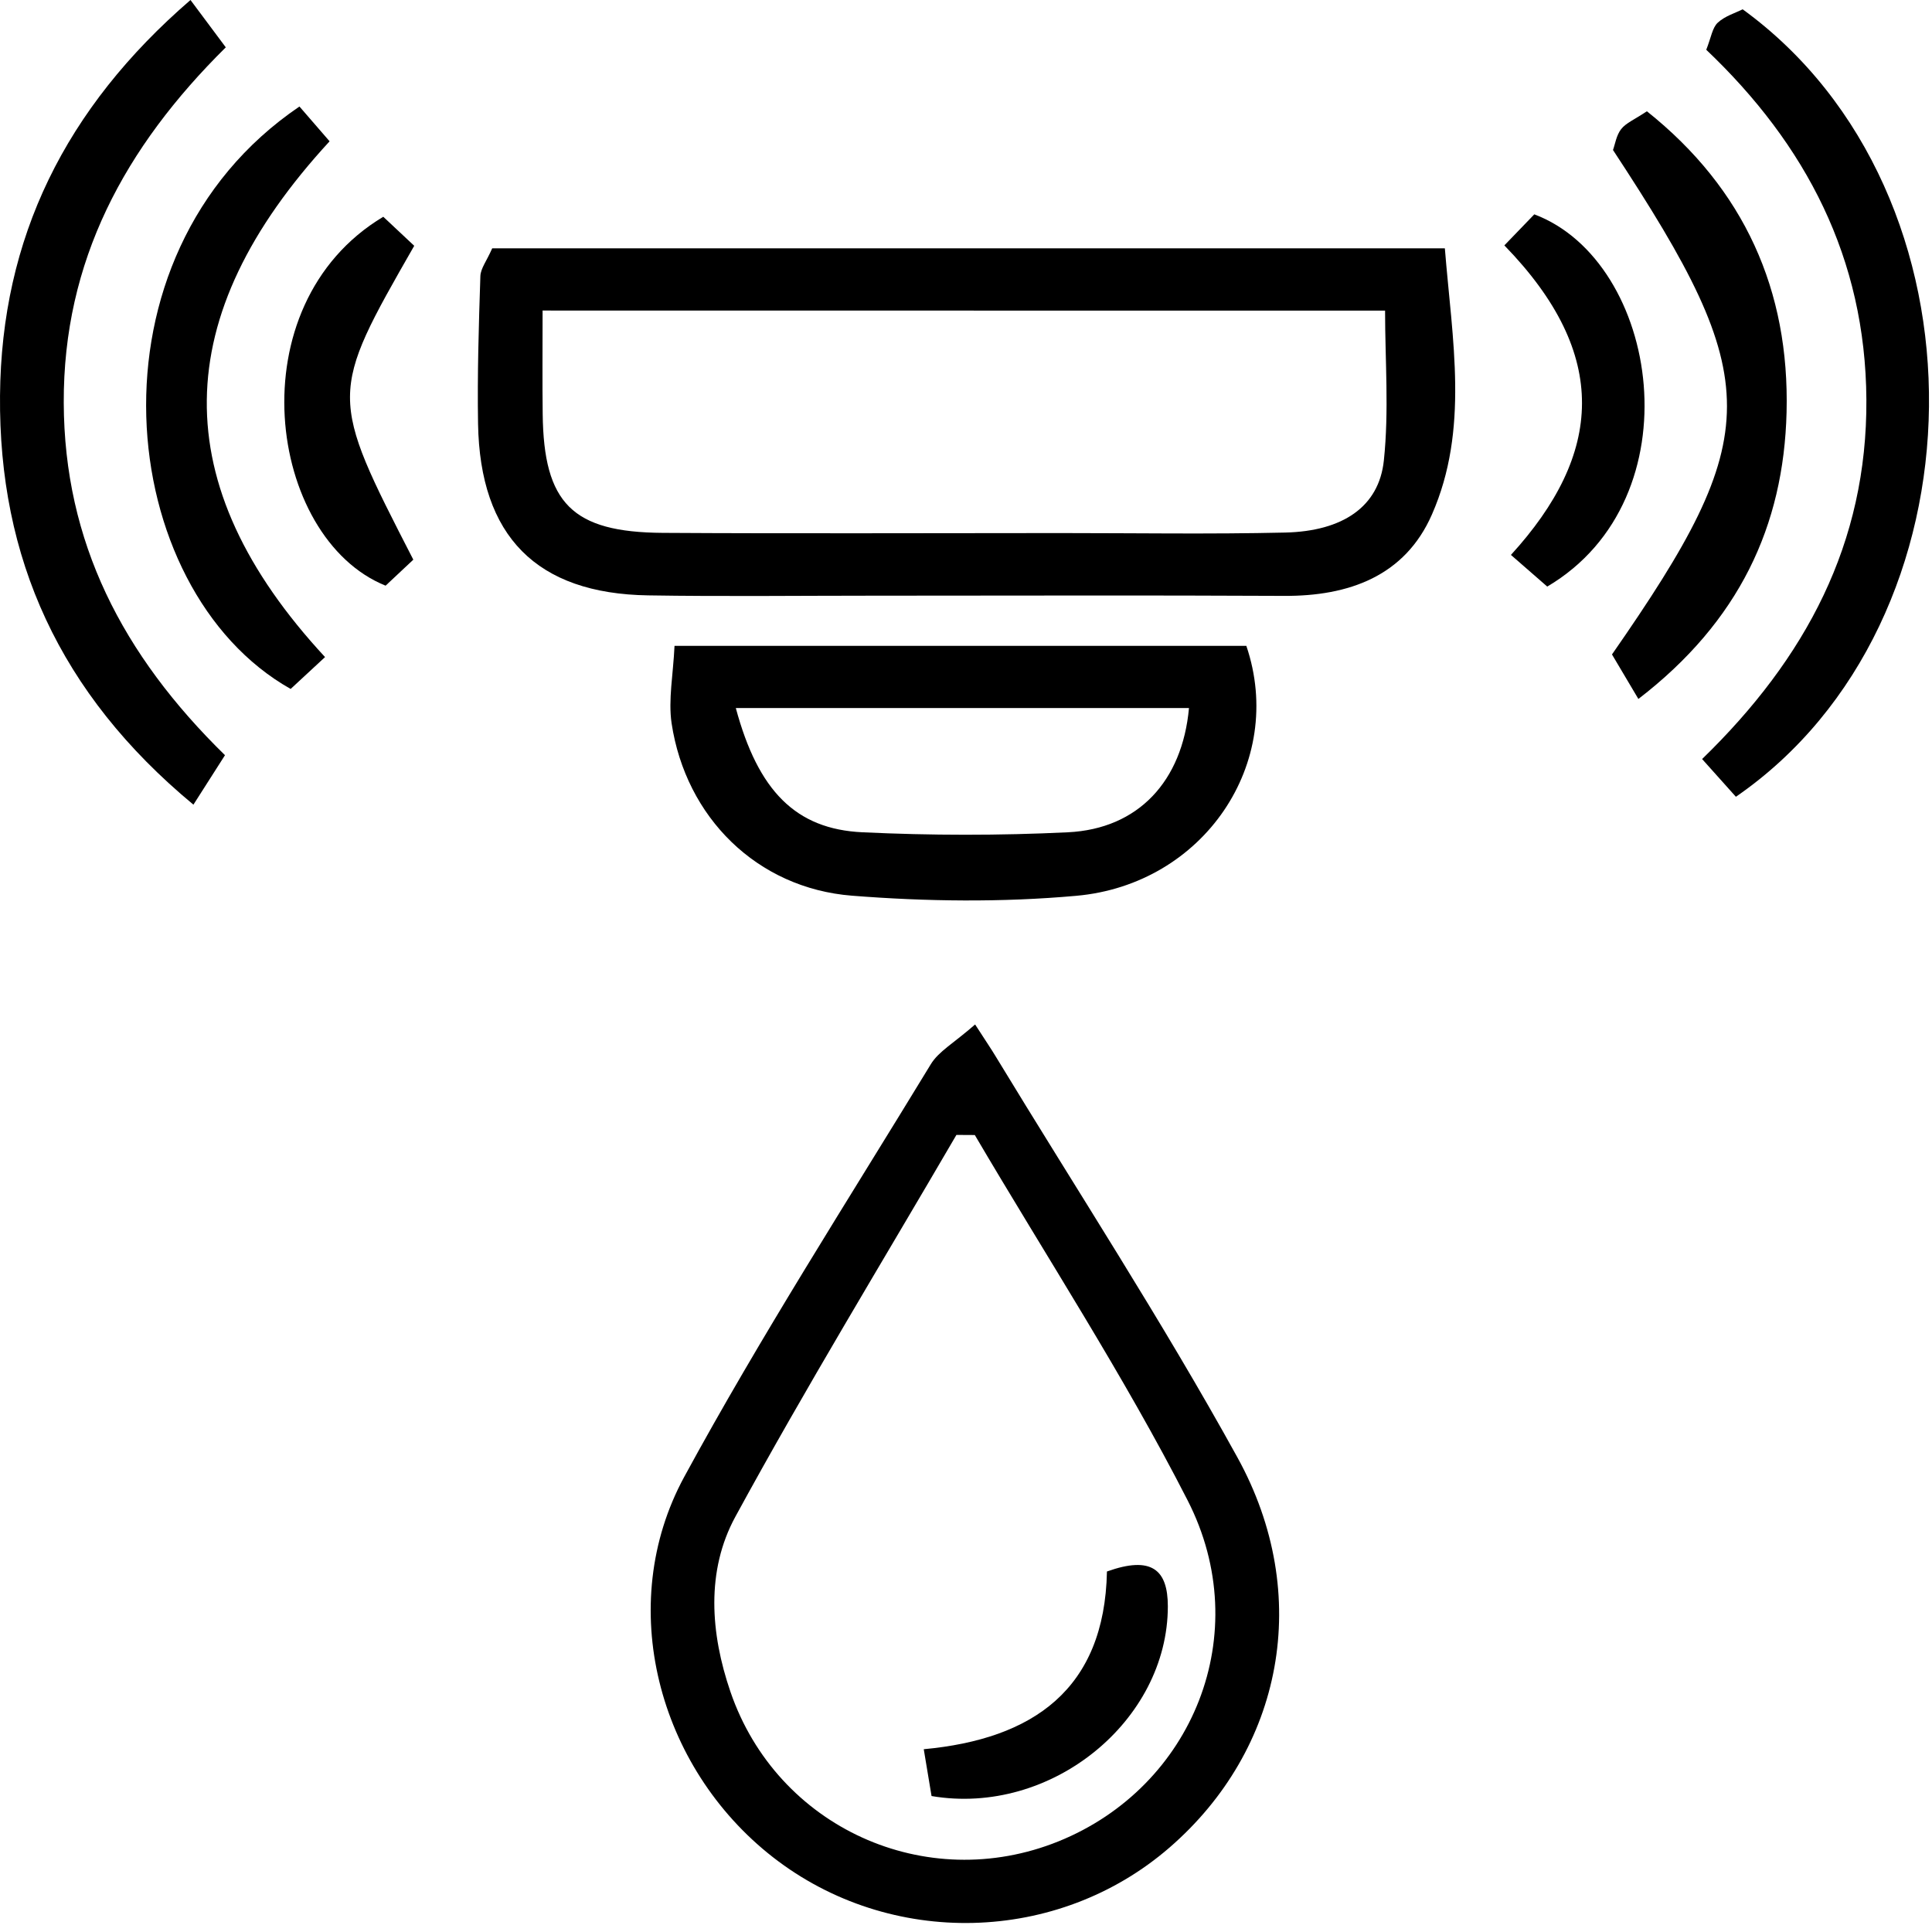 <svg width="191" height="191" viewBox="0 0 191 191" fill="none" xmlns="http://www.w3.org/2000/svg">
<path d="M142.84 24.55C143.57 33.65 145.26 42.45 141.56 50.87C138.89 56.95 133.36 58.95 126.92 58.91C113.38 58.84 99.841 58.89 86.3 58.89C78.891 58.89 71.49 58.98 64.081 58.86C53.05 58.69 47.45 53.02 47.261 41.89C47.181 37.03 47.331 32.17 47.49 27.31C47.511 26.54 48.12 25.79 48.66 24.55C79.76 24.55 110.9 24.55 142.84 24.55ZM53.641 30.7C53.641 34.61 53.611 37.77 53.651 40.92C53.751 49.76 56.571 52.62 65.52 52.68C78.63 52.76 91.731 52.7 104.84 52.7C112.24 52.7 119.64 52.82 127.04 52.65C132.73 52.52 136.33 50.11 136.81 45.52C137.33 40.61 136.93 35.61 136.93 30.71C108.86 30.7 81.641 30.7 53.641 30.7Z" fill="black"/>
<path d="M96.401 101.28C97.531 103.03 98.011 103.73 98.442 104.45C106.441 117.63 114.881 130.57 122.321 144.06C129.861 157.72 126.781 172.98 115.621 182.65C104.581 192.22 88.001 192.63 76.421 183.61C65.011 174.72 60.772 158.66 67.641 146.01C75.201 132.1 83.781 118.75 92.022 105.21C92.791 103.94 94.302 103.12 96.401 101.28ZM96.371 112.21C95.761 112.21 95.151 112.2 94.552 112.2C87.231 124.76 79.651 137.18 72.701 149.94C69.781 155.3 70.231 161.47 72.212 167.25C76.822 180.68 91.541 187.33 104.641 182.04C117.921 176.67 124.151 161.51 117.411 148.33C111.081 135.94 103.431 124.22 96.371 112.21Z" fill="black"/>
<path d="M66.684 63.85C86.104 63.85 104.754 63.85 123.214 63.85C127.144 75.41 118.994 87.44 106.404 88.56C99.064 89.22 91.584 89.13 84.234 88.55C74.824 87.81 67.794 80.79 66.394 71.5C66.054 69.16 66.554 66.69 66.684 63.85ZM72.744 70C74.954 78.2 78.674 81.97 85.254 82.28C92.014 82.6 98.824 82.61 105.584 82.28C112.524 81.94 116.884 77.24 117.544 70C102.734 70 87.944 70 72.744 70Z" fill="black"/>
<path d="M171.613 78.77C170.653 77.7 169.643 76.57 168.273 75.04C178.533 65.08 184.603 53.7 184.513 39.49C184.423 25.53 178.543 14.29 168.683 4.92C169.173 3.68 169.283 2.74 169.823 2.24C170.523 1.59 171.543 1.29 172.283 0.92C197.283 19.1 196.623 61.54 171.613 78.77Z" fill="black"/>
<path d="M18.832 0C20.312 1.99 21.212 3.19 22.322 4.68C12.292 14.6 6.252 25.82 6.302 39.82C6.352 53.58 12.082 64.72 22.242 74.66C21.322 76.1 20.442 77.48 19.122 79.55C5.852 68.56 -0.138 55.14 0.002 39.11C0.132 23.54 6.432 10.71 18.832 0Z" fill="black"/>
<path d="M32.134 64.96C30.654 66.33 29.654 67.26 28.734 68.11C11.284 58.28 7.834 25.3 29.604 10.53C30.384 11.43 31.374 12.58 32.584 13.97C16.644 31.26 16.304 47.87 32.134 64.96Z" fill="black"/>
<path d="M161.973 69.1C160.633 66.83 159.953 65.68 159.363 64.7C174.503 42.93 174.503 37.7 159.463 14.83C159.673 14.25 159.793 13.37 160.273 12.76C160.753 12.15 161.593 11.82 162.813 11C172.453 18.68 176.923 28.73 176.623 40.75C176.343 51.99 171.933 61.44 161.973 69.1Z" fill="black"/>
<path d="M148.723 24.26C150.183 22.75 151.133 21.76 151.683 21.19C164.073 25.85 167.713 49.28 152.963 57.99C151.973 57.12 150.843 56.14 149.373 54.86C158.453 44.91 159.243 35.08 148.723 24.26Z" fill="black"/>
<path d="M40.861 55.33C39.961 56.17 38.981 57.1 38.121 57.9C26.461 53.2 23.261 30.19 37.891 21.43C38.861 22.34 39.961 23.37 40.951 24.3C32.501 39.06 32.501 39.06 40.861 55.33Z" fill="black"/>
<path d="M109.434 155.36C113.844 153.78 115.454 155.18 115.454 158.8C115.454 170.11 103.934 179.57 92.094 177.56C91.894 176.39 91.674 175.07 91.324 172.93C102.104 171.93 109.204 167.03 109.434 155.36Z" fill="black"/>
</svg>
